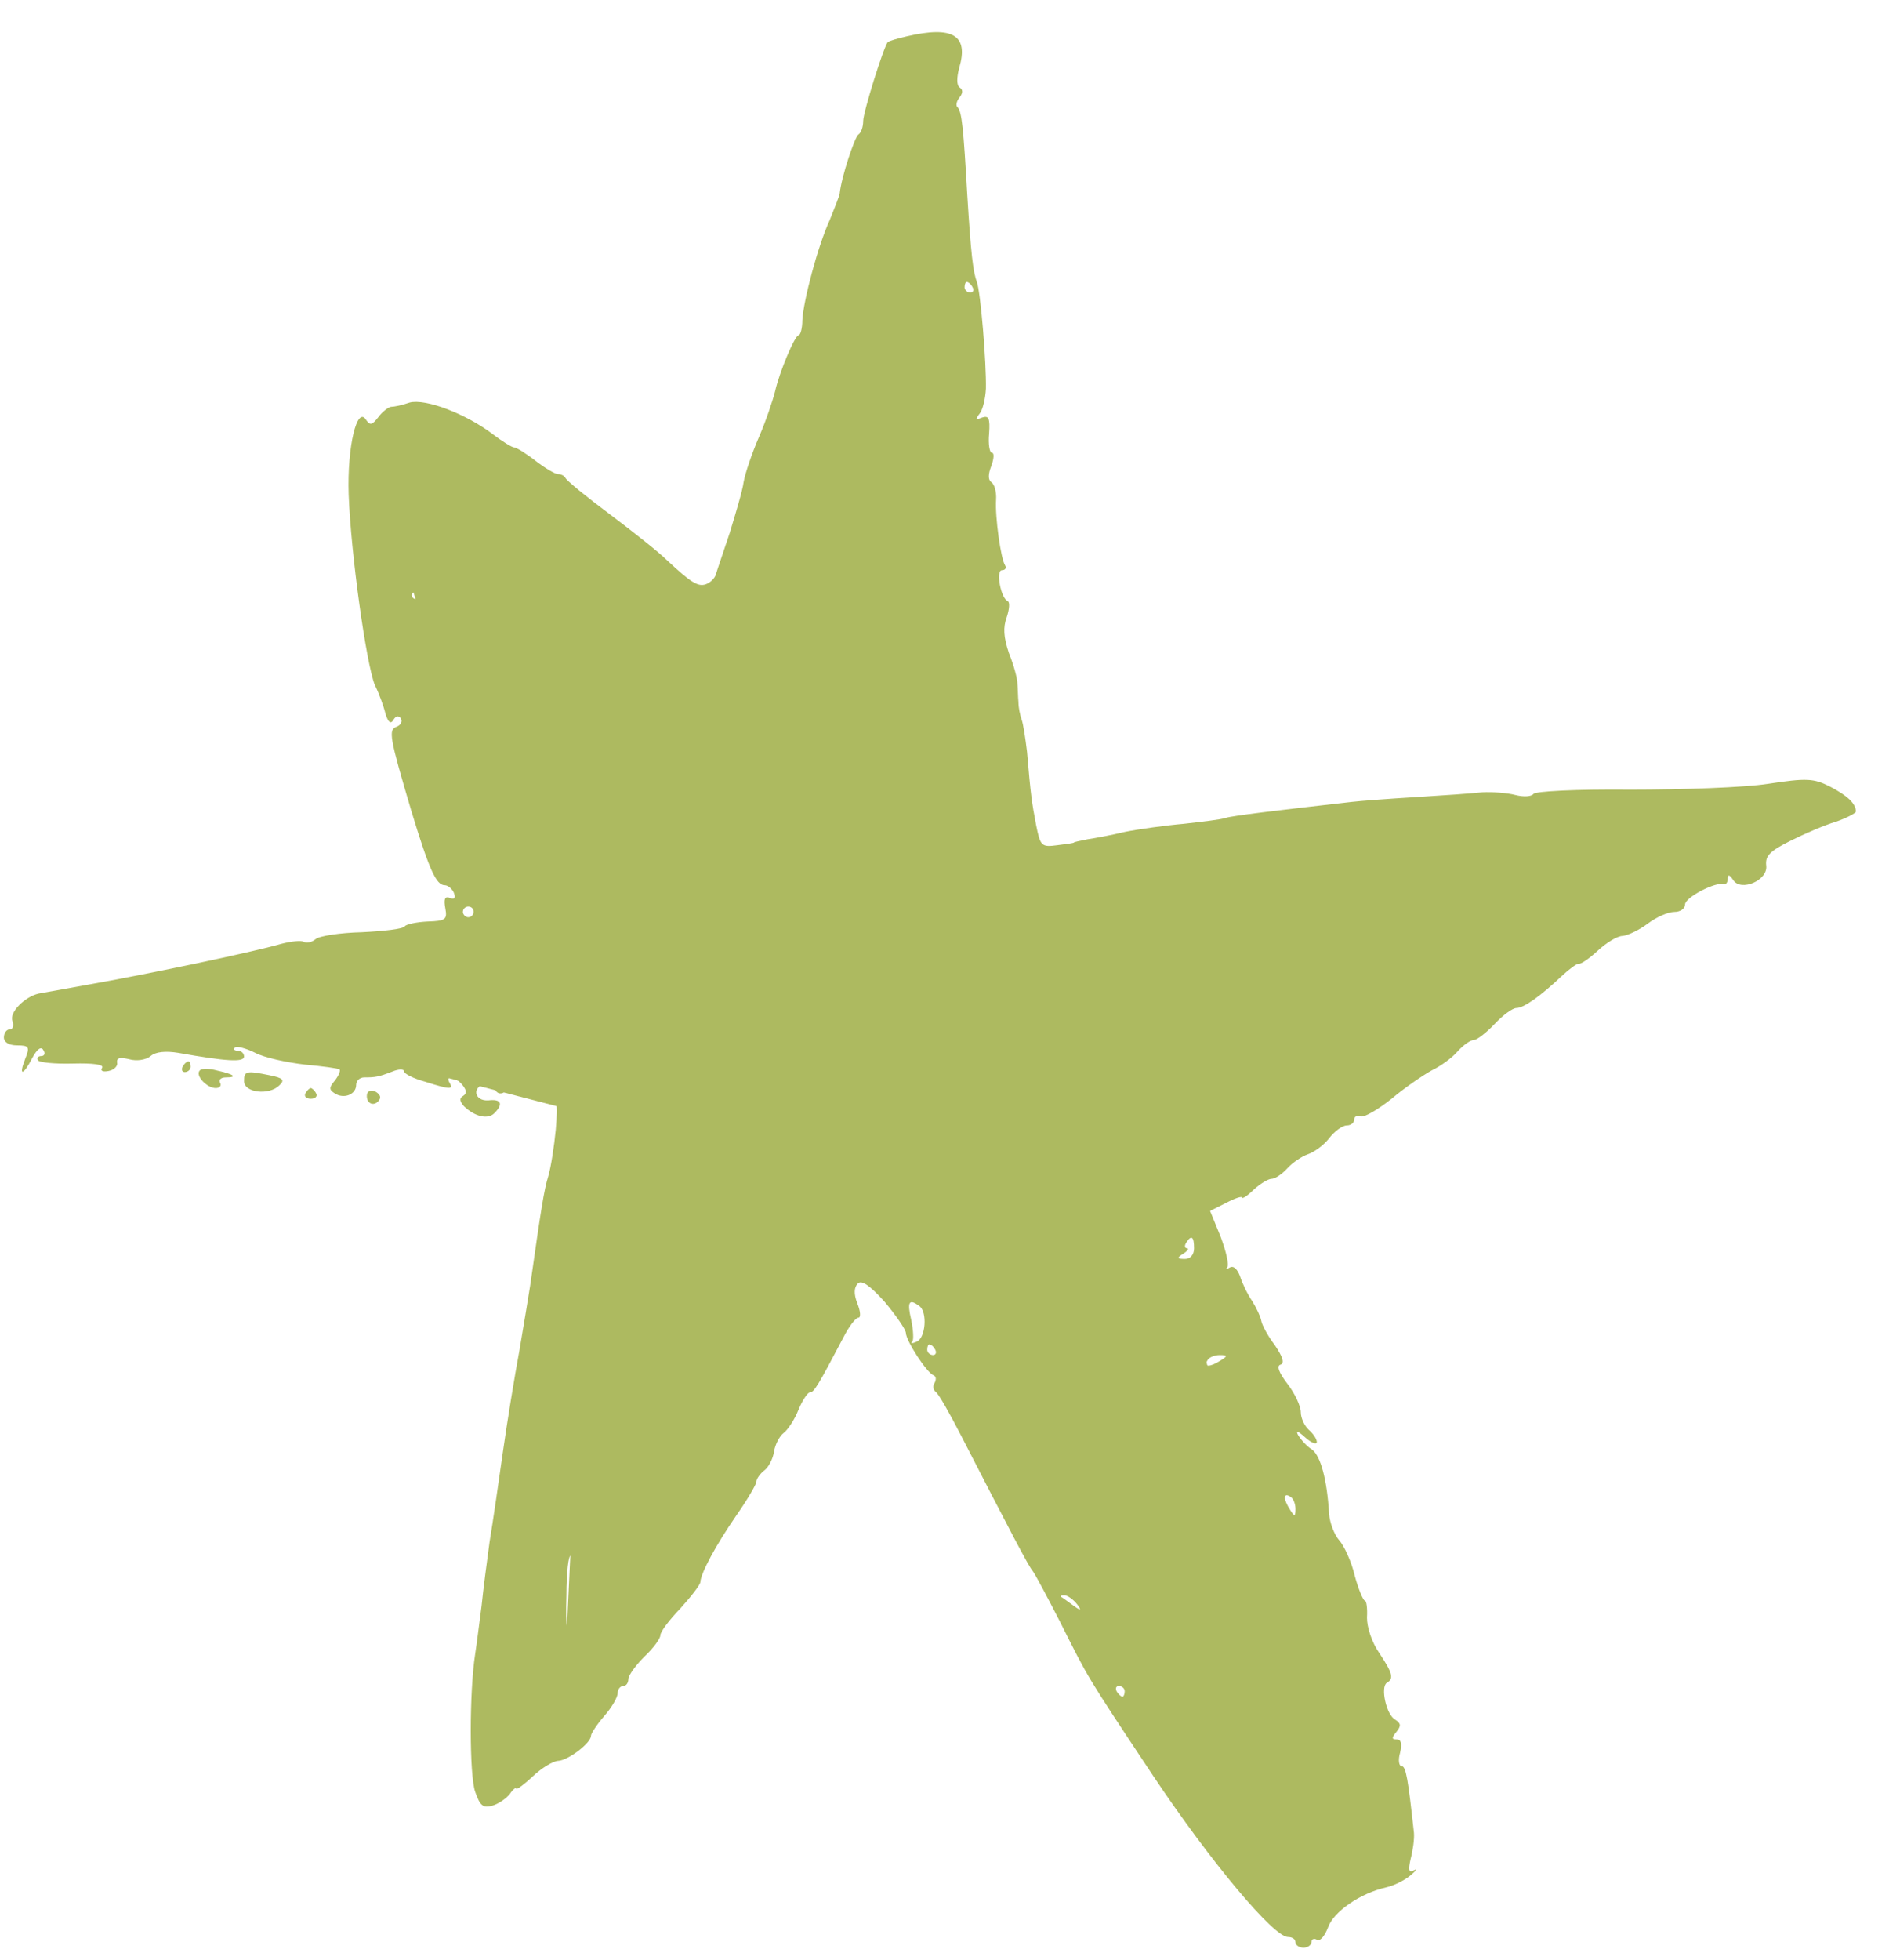 <?xml version="1.0" encoding="UTF-8"?> <svg xmlns="http://www.w3.org/2000/svg" width="54" height="56" viewBox="0 0 54 56" fill="none"><path fill-rule="evenodd" clip-rule="evenodd" d="M25.926 1.038C25.651 1.099 25.407 1.175 25.377 1.205C25.255 1.358 24.675 3.204 24.675 3.463C24.675 3.631 24.614 3.799 24.538 3.845C24.431 3.921 24.049 5.065 24.003 5.538C23.988 5.615 23.851 5.965 23.714 6.301C23.378 7.033 22.966 8.59 22.936 9.154C22.936 9.398 22.875 9.581 22.829 9.581C22.722 9.581 22.279 10.634 22.157 11.183C22.096 11.427 21.898 12.023 21.7 12.48C21.501 12.938 21.303 13.518 21.257 13.777C21.227 14.021 21.028 14.677 20.861 15.226C20.677 15.776 20.494 16.31 20.464 16.416C20.433 16.523 20.311 16.645 20.189 16.691C19.96 16.783 19.747 16.645 19.045 15.989C18.831 15.776 18.099 15.196 17.428 14.692C16.756 14.189 16.192 13.731 16.162 13.655C16.131 13.594 16.04 13.548 15.948 13.548C15.872 13.548 15.582 13.38 15.307 13.167C15.033 12.953 14.758 12.785 14.697 12.785C14.636 12.785 14.361 12.617 14.102 12.419C13.324 11.824 12.164 11.382 11.707 11.504C11.493 11.58 11.264 11.626 11.172 11.626C11.096 11.641 10.928 11.763 10.806 11.931C10.639 12.145 10.578 12.16 10.471 12.007C10.211 11.565 9.921 12.755 9.967 14.128C10.028 15.821 10.471 18.98 10.715 19.575C10.837 19.819 10.974 20.2 11.02 20.398C11.096 20.643 11.172 20.704 11.249 20.566C11.325 20.444 11.401 20.444 11.462 20.536C11.508 20.612 11.462 20.719 11.34 20.765C11.096 20.856 11.127 21.039 11.768 23.206C12.271 24.854 12.469 25.296 12.713 25.296C12.805 25.296 12.927 25.403 12.973 25.509C13.034 25.662 12.988 25.708 12.866 25.662C12.713 25.601 12.683 25.693 12.729 25.952C12.79 26.272 12.744 26.318 12.225 26.333C11.905 26.349 11.615 26.41 11.569 26.471C11.523 26.547 10.974 26.608 10.349 26.639C9.723 26.654 9.128 26.745 9.021 26.837C8.915 26.928 8.762 26.959 8.686 26.913C8.609 26.867 8.319 26.898 8.03 26.974C7.252 27.203 4.185 27.844 2.629 28.118C1.881 28.256 1.179 28.378 1.103 28.393C0.706 28.485 0.264 28.927 0.355 29.171C0.401 29.308 0.371 29.415 0.279 29.415C0.188 29.415 0.111 29.522 0.111 29.644C0.111 29.781 0.249 29.873 0.493 29.873C0.828 29.873 0.859 29.919 0.722 30.254C0.523 30.758 0.661 30.743 0.92 30.239C1.057 29.98 1.179 29.888 1.24 30.01C1.301 30.102 1.271 30.178 1.179 30.178C1.088 30.178 1.042 30.239 1.088 30.3C1.118 30.361 1.576 30.407 2.079 30.392C2.674 30.376 2.98 30.422 2.919 30.514C2.858 30.605 2.949 30.636 3.102 30.605C3.269 30.575 3.376 30.453 3.346 30.361C3.331 30.224 3.437 30.209 3.697 30.27C3.91 30.331 4.185 30.285 4.307 30.178C4.444 30.056 4.734 30.026 5.1 30.087C6.473 30.331 6.977 30.361 6.977 30.193C6.977 30.102 6.901 30.026 6.794 30.026C6.702 30.026 6.657 29.98 6.718 29.934C6.763 29.888 7.023 29.949 7.297 30.087C7.557 30.224 8.197 30.361 8.716 30.422C9.22 30.468 9.662 30.529 9.708 30.559C9.738 30.605 9.677 30.743 9.571 30.88C9.403 31.078 9.403 31.139 9.571 31.246C9.83 31.414 10.181 31.277 10.181 31.002C10.181 30.88 10.288 30.788 10.41 30.788C10.73 30.788 10.822 30.773 11.218 30.62C11.401 30.544 11.554 30.544 11.554 30.62C11.554 30.682 11.813 30.819 12.149 30.91C12.866 31.139 12.973 31.139 12.851 30.941C12.713 30.712 13.019 30.758 13.217 31.002C13.339 31.154 13.354 31.246 13.232 31.322C13.125 31.383 13.141 31.475 13.263 31.612C13.583 31.917 13.949 31.994 14.132 31.811C14.392 31.551 14.331 31.399 13.964 31.444C13.553 31.475 13.476 31.048 13.888 30.971C14.026 30.941 14.148 30.987 14.148 31.078C14.148 31.17 14.224 31.246 14.3 31.246C14.392 31.246 14.438 31.2 14.438 31.124C14.392 30.834 14.468 30.788 14.697 31.002C14.819 31.139 15.002 31.215 15.078 31.17C15.155 31.109 15.216 31.154 15.216 31.231C15.216 31.322 15.292 31.399 15.383 31.399C15.46 31.399 15.49 31.322 15.429 31.231C15.353 31.109 15.414 31.109 15.643 31.231C15.933 31.383 15.948 31.505 15.887 32.283C15.841 32.757 15.75 33.352 15.673 33.611C15.551 34.008 15.475 34.496 15.155 36.739C15.109 37.028 14.972 37.867 14.849 38.585C14.712 39.317 14.498 40.629 14.377 41.483C14.254 42.353 14.087 43.513 13.995 44.062C13.919 44.611 13.812 45.435 13.766 45.893C13.705 46.35 13.629 46.976 13.583 47.266C13.415 48.349 13.415 50.714 13.583 51.202C13.72 51.599 13.812 51.675 14.071 51.599C14.239 51.553 14.468 51.4 14.575 51.263C14.666 51.126 14.758 51.065 14.758 51.111C14.758 51.156 14.972 51.004 15.231 50.76C15.49 50.515 15.826 50.317 15.963 50.317C16.238 50.302 16.894 49.814 16.894 49.6C16.894 49.539 17.062 49.28 17.275 49.035C17.489 48.791 17.657 48.502 17.657 48.38C17.657 48.273 17.733 48.181 17.809 48.181C17.901 48.181 17.962 48.09 17.962 47.983C17.962 47.876 18.175 47.586 18.419 47.342C18.679 47.098 18.877 46.823 18.877 46.732C18.877 46.625 19.137 46.289 19.457 45.954C19.762 45.618 20.021 45.282 20.021 45.206C20.037 44.947 20.464 44.153 21.044 43.314C21.364 42.856 21.623 42.414 21.623 42.338C21.623 42.261 21.73 42.109 21.852 42.017C21.974 41.926 22.096 41.682 22.127 41.483C22.157 41.285 22.279 41.041 22.401 40.949C22.524 40.858 22.722 40.553 22.829 40.278C22.936 40.019 23.088 39.79 23.149 39.79C23.271 39.79 23.378 39.607 24.11 38.218C24.263 37.913 24.461 37.654 24.538 37.654C24.614 37.654 24.599 37.471 24.507 37.242C24.4 36.967 24.416 36.784 24.522 36.678C24.629 36.571 24.858 36.723 25.285 37.196C25.605 37.578 25.88 37.974 25.895 38.081C25.895 38.31 26.49 39.225 26.689 39.302C26.765 39.332 26.765 39.424 26.719 39.515C26.658 39.607 26.674 39.714 26.75 39.775C26.826 39.82 27.146 40.385 27.467 41.01C28.84 43.68 29.404 44.764 29.526 44.901C29.587 44.977 29.938 45.633 30.305 46.35C31.128 47.983 31.006 47.8 32.974 50.76C34.607 53.201 36.407 55.352 36.819 55.352C36.941 55.352 37.033 55.413 37.033 55.504C37.033 55.581 37.14 55.657 37.262 55.657C37.384 55.657 37.49 55.581 37.49 55.489C37.49 55.413 37.567 55.382 37.643 55.428C37.735 55.489 37.872 55.321 37.964 55.077C38.116 54.635 38.879 54.101 39.627 53.933C39.84 53.887 40.145 53.735 40.313 53.597C40.481 53.46 40.527 53.384 40.42 53.445C40.267 53.521 40.252 53.445 40.328 53.109C40.389 52.88 40.435 52.545 40.42 52.377C40.252 50.836 40.191 50.47 40.069 50.47C39.993 50.47 39.962 50.302 40.023 50.088C40.084 49.829 40.054 49.707 39.932 49.707C39.779 49.707 39.779 49.661 39.916 49.493C40.054 49.325 40.054 49.249 39.886 49.142C39.627 49.005 39.459 48.212 39.642 48.09C39.855 47.968 39.81 47.815 39.428 47.235C39.215 46.93 39.077 46.503 39.077 46.228C39.093 45.954 39.062 45.74 39.016 45.74C38.971 45.74 38.833 45.42 38.726 45.023C38.635 44.626 38.421 44.169 38.284 44.016C38.147 43.864 38.009 43.513 37.994 43.253C37.933 42.261 37.75 41.605 37.506 41.422C37.353 41.331 37.185 41.133 37.109 41.01C37.033 40.873 37.109 40.888 37.307 41.072C37.49 41.239 37.643 41.285 37.643 41.209C37.643 41.117 37.536 40.965 37.414 40.858C37.292 40.751 37.185 40.522 37.185 40.354C37.185 40.187 37.018 39.82 36.804 39.546C36.56 39.225 36.484 39.027 36.606 38.996C36.728 38.951 36.667 38.768 36.438 38.432C36.239 38.173 36.072 37.852 36.056 37.745C36.041 37.639 35.919 37.379 35.797 37.181C35.66 36.983 35.507 36.662 35.446 36.464C35.37 36.266 35.263 36.159 35.156 36.22C35.05 36.281 35.019 36.281 35.08 36.22C35.141 36.144 35.05 35.762 34.897 35.35L34.592 34.603L35.05 34.374C35.309 34.236 35.507 34.175 35.507 34.221C35.507 34.267 35.66 34.175 35.843 33.992C36.026 33.825 36.255 33.687 36.346 33.687C36.453 33.687 36.651 33.55 36.804 33.382C36.957 33.214 37.216 33.046 37.384 32.985C37.567 32.924 37.842 32.726 37.994 32.528C38.147 32.329 38.375 32.161 38.498 32.161C38.62 32.161 38.711 32.085 38.711 31.994C38.711 31.902 38.803 31.856 38.909 31.902C39.001 31.933 39.398 31.704 39.779 31.399C40.16 31.078 40.679 30.727 40.923 30.59C41.183 30.468 41.518 30.224 41.671 30.041C41.839 29.858 42.037 29.72 42.129 29.72C42.22 29.72 42.495 29.507 42.724 29.263C42.968 29.003 43.242 28.805 43.349 28.805C43.563 28.805 44.051 28.454 44.646 27.89C44.86 27.691 45.088 27.523 45.134 27.539C45.195 27.554 45.439 27.386 45.668 27.172C45.912 26.944 46.233 26.745 46.385 26.745C46.538 26.73 46.858 26.578 47.102 26.394C47.346 26.211 47.682 26.059 47.865 26.059C48.033 26.059 48.17 25.967 48.17 25.845C48.17 25.647 49.04 25.189 49.284 25.265C49.345 25.281 49.391 25.204 49.391 25.113C49.391 24.976 49.437 24.991 49.543 25.143C49.757 25.494 50.55 25.159 50.489 24.731C50.459 24.457 50.596 24.32 51.176 24.03C51.573 23.831 52.168 23.572 52.488 23.48C52.793 23.373 53.053 23.236 53.053 23.191C53.053 22.962 52.808 22.733 52.305 22.473C51.847 22.244 51.649 22.229 50.55 22.397C49.879 22.504 48.094 22.565 46.614 22.565C45.058 22.55 43.883 22.611 43.837 22.687C43.776 22.763 43.563 22.779 43.319 22.718C43.09 22.657 42.663 22.626 42.373 22.641C42.083 22.672 41.228 22.733 40.466 22.779C39.718 22.824 38.894 22.885 38.635 22.916C36.484 23.16 35.217 23.312 35.034 23.373C34.912 23.419 34.378 23.48 33.844 23.541C33.31 23.587 32.547 23.694 32.166 23.77C31.785 23.862 31.296 23.953 31.083 23.984C30.869 24.03 30.701 24.06 30.701 24.075C30.701 24.091 30.488 24.121 30.228 24.152C29.771 24.213 29.74 24.182 29.618 23.572C29.496 22.931 29.465 22.733 29.359 21.482C29.313 21.1 29.252 20.688 29.206 20.566C29.16 20.444 29.114 20.215 29.114 20.063C29.099 19.925 29.099 19.681 29.084 19.529C29.084 19.392 28.977 18.995 28.84 18.659C28.687 18.201 28.672 17.927 28.779 17.637C28.855 17.408 28.87 17.21 28.809 17.179C28.611 17.103 28.459 16.294 28.642 16.294C28.733 16.294 28.779 16.233 28.733 16.157C28.611 15.974 28.443 14.784 28.474 14.28C28.489 14.052 28.428 13.838 28.337 13.777C28.245 13.716 28.245 13.548 28.337 13.319C28.413 13.106 28.428 12.938 28.352 12.938C28.291 12.938 28.245 12.694 28.275 12.389C28.306 11.946 28.26 11.87 28.077 11.931C27.894 12.007 27.879 11.977 28.001 11.824C28.092 11.717 28.169 11.397 28.184 11.107C28.199 10.36 28.031 8.33 27.924 8.056C27.818 7.766 27.757 7.293 27.65 5.554C27.543 3.692 27.497 3.189 27.375 3.067C27.314 3.021 27.345 2.884 27.436 2.777C27.528 2.655 27.528 2.563 27.436 2.502C27.345 2.441 27.345 2.228 27.421 1.938C27.696 1.007 27.238 0.732 25.926 1.038ZM25.499 7.705C25.605 8.437 25.743 10.283 25.819 11.916C26.002 16.599 26.078 18.034 26.201 19.041C26.292 19.666 26.384 20.673 26.429 21.253C26.521 22.321 26.597 22.885 27.024 25.296C27.36 27.279 27.436 27.554 27.665 27.645C27.879 27.737 28.245 27.233 28.077 27.066C28.031 27.02 28.123 26.974 28.306 26.974C28.489 26.974 28.642 26.898 28.642 26.822C28.642 26.73 28.748 26.669 28.87 26.669C28.992 26.669 29.084 26.593 29.053 26.501C29.038 26.41 29.313 26.303 29.71 26.272C30.091 26.242 30.503 26.196 30.625 26.181C30.747 26.181 31.113 26.211 31.434 26.257C31.815 26.333 31.983 26.318 31.922 26.211C31.876 26.135 31.937 26.059 32.074 26.059C32.258 26.059 32.303 25.967 32.227 25.738C32.151 25.494 32.181 25.433 32.319 25.479C32.441 25.525 32.517 25.677 32.517 25.815C32.502 25.952 32.578 26.059 32.7 26.059C32.822 26.059 32.913 25.967 32.913 25.86C32.913 25.738 32.974 25.754 33.066 25.906C33.188 26.089 33.219 26.089 33.234 25.83C33.234 25.662 33.28 25.616 33.325 25.708C33.356 25.815 33.463 25.906 33.554 25.906C33.646 25.906 33.676 25.815 33.631 25.693C33.585 25.586 33.631 25.403 33.722 25.311C33.92 25.113 34.195 25.082 34.058 25.281C33.936 25.494 34.607 25.906 35.08 25.906C35.385 25.906 35.507 25.83 35.507 25.632C35.522 25.204 35.858 24.915 36.407 24.869C36.88 24.823 36.911 24.838 36.743 25.052C36.621 25.189 36.377 25.296 36.178 25.296C35.965 25.296 35.812 25.387 35.812 25.509C35.812 25.738 36.361 25.677 36.514 25.433C36.56 25.357 36.697 25.296 36.819 25.296C36.941 25.296 37.002 25.357 36.957 25.448C36.911 25.525 36.972 25.601 37.109 25.601C37.292 25.601 37.323 25.54 37.185 25.311C37.079 25.113 37.079 24.976 37.185 24.915C37.262 24.869 37.338 24.96 37.338 25.128C37.338 25.555 37.552 25.632 38.04 25.372C38.284 25.25 38.604 25.143 38.757 25.143C38.894 25.143 39.016 25.037 39.016 24.915C39.016 24.792 39.077 24.686 39.169 24.686C39.26 24.686 39.26 24.823 39.169 25.082C39.016 25.464 39.032 25.479 39.428 25.372C39.672 25.311 40.054 25.281 40.313 25.281C40.557 25.281 40.816 25.204 40.878 25.098C40.954 24.976 41.045 24.976 41.122 25.067C41.259 25.25 42.281 25.357 42.785 25.22C43.181 25.128 43.273 24.686 42.876 24.686C42.678 24.686 42.663 24.64 42.785 24.518C42.968 24.335 44.097 24.289 44.356 24.457C44.448 24.518 44.478 24.609 44.432 24.686C44.387 24.747 44.509 24.838 44.692 24.884C44.875 24.945 44.982 25.021 44.921 25.082C44.875 25.128 44.585 25.037 44.28 24.869C43.99 24.686 43.746 24.579 43.746 24.609C43.746 24.808 44.31 25.296 44.524 25.296C44.707 25.296 44.768 25.387 44.707 25.601C44.661 25.769 44.524 25.906 44.402 25.906C44.173 25.906 43.547 26.318 42.602 27.096C41.671 27.859 41.64 27.89 41.457 27.89C41.244 27.89 40.237 28.942 40.237 29.141C40.237 29.232 40.13 29.247 39.993 29.202C39.764 29.11 38.696 29.751 37.994 30.407C37.399 30.941 37.201 31.093 37.033 31.093C36.957 31.093 36.88 31.154 36.88 31.246C36.88 31.322 36.773 31.399 36.636 31.399C36.514 31.399 35.812 31.811 35.111 32.314C34.393 32.818 33.524 33.352 33.173 33.489C32.822 33.626 32.425 33.825 32.303 33.931C32.12 34.114 32.12 34.145 32.38 34.145C32.624 34.145 32.639 34.175 32.456 34.282C32.334 34.374 32.181 34.389 32.12 34.358C32.059 34.313 31.983 34.374 31.983 34.48C31.891 35.32 31.922 35.762 32.059 35.854C32.181 35.945 32.166 36.022 32.013 36.113C31.846 36.22 31.861 36.311 32.09 36.647C32.258 36.861 32.441 37.044 32.502 37.044C32.578 37.044 32.578 37.105 32.532 37.196C32.486 37.273 32.502 37.349 32.593 37.349C32.685 37.349 32.715 37.456 32.654 37.593C32.593 37.745 32.669 37.852 32.883 37.898C33.081 37.959 33.158 38.081 33.112 38.264C33.005 38.661 33.493 39.332 33.798 39.241C34.027 39.164 34.027 39.18 33.798 39.332C33.417 39.561 33.447 39.943 33.844 39.943C34.119 39.943 34.165 40.004 34.088 40.385C34.027 40.705 34.088 40.949 34.287 41.209C34.454 41.422 34.592 41.804 34.592 42.063C34.592 42.322 34.653 42.536 34.729 42.536C34.897 42.536 35.278 43.589 35.217 43.879C35.202 44.001 35.263 44.184 35.37 44.306C35.461 44.428 35.507 44.52 35.446 44.52C35.4 44.52 35.492 44.886 35.66 45.313C35.828 45.755 35.965 46.259 35.965 46.427C35.965 46.594 36.102 47.113 36.27 47.571C36.438 48.029 36.621 48.746 36.682 49.173C36.773 49.875 36.758 49.92 36.529 49.722C36.392 49.615 36.072 49.158 35.812 48.73C35.568 48.288 35.217 47.8 35.05 47.647C34.882 47.495 34.744 47.281 34.744 47.189C34.744 47.083 34.638 46.915 34.516 46.808C34.317 46.64 33.798 45.832 33.127 44.657C33.036 44.489 32.807 44.184 32.624 43.97C32.456 43.772 32.349 43.604 32.425 43.604C32.486 43.604 32.471 43.543 32.38 43.482C32.151 43.314 31.693 42.445 31.693 42.185C31.693 42.048 31.495 41.712 31.235 41.438C30.991 41.163 30.777 40.797 30.777 40.614C30.777 40.431 30.671 40.248 30.549 40.187C30.427 40.141 30.32 40.004 30.32 39.897C30.32 39.775 30.152 39.363 29.938 38.966C29.725 38.569 29.557 38.142 29.557 38.02C29.557 37.913 29.481 37.806 29.404 37.806C29.313 37.806 29.176 37.654 29.084 37.456C28.87 37.013 28.489 36.342 27.985 35.564C27.757 35.198 27.574 34.862 27.574 34.801C27.574 34.526 26.078 33.306 25.697 33.26C25.468 33.245 25.285 33.306 25.285 33.382C25.285 33.474 25.194 33.519 25.102 33.504C24.995 33.474 24.919 33.55 24.934 33.641C24.965 33.779 24.843 33.809 24.553 33.748C24.08 33.657 23.637 34.023 23.531 34.618C23.485 34.816 23.241 35.381 22.997 35.854C22.737 36.342 22.569 36.739 22.615 36.739C22.676 36.739 22.478 37.089 22.173 37.501C21.868 37.929 21.623 38.325 21.623 38.401C21.623 38.478 21.517 38.615 21.395 38.722C21.257 38.829 21.196 38.951 21.227 38.981C21.257 39.027 21.12 39.241 20.922 39.485C20.433 40.034 19.503 41.499 19.488 41.727C19.488 41.819 19.396 42.002 19.289 42.109C19.182 42.216 19.015 42.475 18.908 42.689C18.801 42.902 18.511 43.406 18.267 43.833C18.008 44.245 17.718 44.764 17.611 44.977C17.519 45.175 17.275 45.511 17.092 45.709C16.909 45.908 16.711 46.198 16.665 46.35C16.619 46.503 16.482 46.656 16.375 46.701C16.207 46.762 16.162 46.533 16.192 45.587C16.192 44.931 16.253 44.428 16.314 44.459C16.436 44.535 16.558 43.894 16.665 42.612C16.695 42.109 16.772 41.499 16.818 41.255C16.863 41.01 16.817 40.721 16.711 40.568C16.599 40.426 16.614 40.41 16.756 40.522C16.985 40.69 17.016 40.614 17.123 39.836C17.214 38.996 17.352 37.334 17.413 36.388C17.413 36.159 17.489 35.976 17.55 35.976C17.626 35.976 17.641 35.701 17.58 35.381C17.519 34.969 17.55 34.633 17.718 34.328C17.886 34.023 17.916 33.657 17.855 33.153C17.809 32.68 17.825 32.467 17.931 32.528C18.008 32.573 18.069 32.528 18.069 32.421C18.038 32.085 18.45 30.865 18.633 30.758C18.755 30.666 18.755 30.636 18.618 30.636C18.511 30.636 18.419 30.498 18.419 30.331C18.419 29.934 17.916 29.736 16.695 29.675C16.162 29.644 15.673 29.583 15.582 29.537C15.505 29.491 15.109 29.446 14.682 29.43C14.27 29.415 13.69 29.354 13.385 29.278C13.095 29.202 12.439 29.095 11.935 29.034C10.745 28.912 10.333 28.805 10.333 28.637C10.333 28.546 10.196 28.561 10.028 28.652C9.708 28.82 9.113 28.729 9.113 28.515C9.113 28.439 8.945 28.424 8.731 28.469C8.503 28.5 8.396 28.607 8.457 28.713C8.503 28.805 8.457 28.805 8.335 28.683C8.228 28.591 7.969 28.5 7.77 28.5C7.572 28.5 7.45 28.439 7.511 28.347C7.557 28.271 7.679 28.241 7.801 28.286C7.908 28.332 8.274 28.302 8.625 28.225C9.006 28.134 9.296 28.134 9.387 28.225C9.479 28.317 9.738 28.256 10.074 28.057L10.639 27.752L10.806 28.073L10.989 28.408L11.325 27.981C11.569 27.676 11.707 27.615 11.783 27.737C11.844 27.828 12.057 27.89 12.256 27.844C12.454 27.813 12.637 27.844 12.668 27.935C12.683 28.012 12.82 27.966 12.958 27.828C13.095 27.691 13.278 27.584 13.37 27.584C13.461 27.584 13.751 27.447 14.025 27.279C14.3 27.111 14.651 26.974 14.804 26.974C15.216 26.974 15.688 26.074 15.582 25.525C15.536 25.265 15.429 24.991 15.368 24.915C15.277 24.777 15.155 24.426 14.636 22.855C14.605 22.733 14.3 21.863 13.964 20.948C13.644 20.017 13.232 18.751 13.064 18.125C12.881 17.5 12.713 16.874 12.668 16.752C12.607 16.63 12.561 16.279 12.546 15.974C12.515 15.303 12.347 15.028 12.073 15.135C11.6 15.318 11.89 15.043 12.393 14.83C12.683 14.708 12.927 14.555 12.927 14.464C12.927 14.387 13.064 14.341 13.232 14.357C13.4 14.372 13.537 14.433 13.537 14.494C13.537 14.57 13.705 14.692 13.919 14.769C14.315 14.921 14.422 15.287 14.148 15.455C14.056 15.516 13.858 15.47 13.72 15.364C13.583 15.257 13.629 15.348 13.842 15.547C14.239 15.944 14.849 16.264 14.682 15.989C14.636 15.898 14.727 15.837 14.91 15.837C15.17 15.837 15.216 15.898 15.139 16.142C15.033 16.493 15.048 16.508 15.582 16.294C15.933 16.172 15.978 16.188 15.978 16.462C15.978 16.63 15.917 16.722 15.826 16.676C15.75 16.63 15.673 16.691 15.673 16.828C15.673 17.011 15.795 17.042 16.284 16.966C16.726 16.889 16.894 16.92 16.894 17.057C16.894 17.393 17.611 17.957 17.794 17.774C17.916 17.652 17.962 17.698 17.962 17.942C17.962 18.125 17.87 18.278 17.748 18.278C17.321 18.278 17.321 18.613 17.748 19.071C18.114 19.437 18.297 19.514 18.755 19.468C19.106 19.437 19.274 19.468 19.213 19.575C19.152 19.651 19.106 20.353 19.106 21.131C19.106 22.367 19.137 22.504 19.35 22.382C19.488 22.321 19.64 22.306 19.701 22.367C19.762 22.412 19.762 22.351 19.701 22.199C19.64 22.016 19.686 21.939 19.869 21.939C20.006 21.939 20.082 21.878 20.037 21.802C19.991 21.726 20.052 21.588 20.174 21.482C20.296 21.375 20.403 21.177 20.403 21.039C20.418 20.658 20.815 20.215 21.074 20.307C21.212 20.368 21.501 20.307 21.73 20.185C21.959 20.063 22.234 19.956 22.325 19.956C22.798 19.956 22.661 19.025 22.157 18.842C21.379 18.537 21.013 16.554 21.654 16.157C21.878 16.015 21.893 15.903 21.7 15.821C21.41 15.715 21.41 15.699 21.745 15.593C21.974 15.531 22.066 15.409 22.02 15.272C21.974 15.15 22.096 14.906 22.295 14.723C22.478 14.54 22.615 14.311 22.585 14.204C22.554 14.113 22.6 13.991 22.676 13.93C22.768 13.884 22.844 13.701 22.844 13.548C22.844 13.396 22.905 13.243 22.997 13.213C23.073 13.182 23.21 12.938 23.286 12.678C23.409 12.282 23.378 12.129 23.18 11.931C22.951 11.702 22.966 11.687 23.286 11.794C23.592 11.885 23.637 11.855 23.561 11.656C23.5 11.519 23.531 11.412 23.607 11.412C23.698 11.412 23.759 11.275 23.759 11.092C23.759 10.924 23.836 10.634 23.927 10.466C24.049 10.237 24.049 10.131 23.912 10.039C23.79 9.963 23.836 9.902 24.034 9.856C24.263 9.795 24.324 9.673 24.278 9.307C24.232 8.956 24.293 8.834 24.522 8.773C24.69 8.727 24.827 8.559 24.827 8.391C24.827 7.979 25.133 7.14 25.285 7.14C25.361 7.14 25.453 7.4 25.499 7.705ZM27.802 8.208C27.848 8.285 27.818 8.361 27.741 8.361C27.65 8.361 27.574 8.285 27.574 8.208C27.574 8.117 27.604 8.056 27.635 8.056C27.68 8.056 27.757 8.117 27.802 8.208ZM12.988 14.113C12.912 14.189 12.805 14.296 12.744 14.387C12.683 14.479 12.622 14.418 12.622 14.265C12.622 14.128 12.729 14.006 12.881 14.006C13.019 14.006 13.064 14.052 12.988 14.113ZM11.63 14.921C11.676 14.998 11.646 15.074 11.569 15.074C11.478 15.074 11.401 14.998 11.401 14.921C11.401 14.83 11.432 14.769 11.462 14.769C11.508 14.769 11.585 14.83 11.63 14.921ZM12.164 16.966C12.164 17.134 11.874 17.195 11.783 17.057C11.737 16.981 11.798 16.905 11.92 16.905C12.057 16.905 12.164 16.935 12.164 16.966ZM18.725 19.056C18.725 19.147 18.664 19.163 18.572 19.117C18.496 19.071 18.419 18.949 18.419 18.873C18.419 18.781 18.496 18.766 18.572 18.812C18.664 18.858 18.725 18.98 18.725 19.056ZM41.763 24.503C41.763 24.701 41.579 24.838 41.427 24.747C41.274 24.655 41.412 24.381 41.625 24.381C41.701 24.381 41.763 24.442 41.763 24.503ZM42.464 24.64C42.419 24.747 42.464 24.838 42.556 24.838C42.647 24.838 42.693 24.884 42.647 24.93C42.541 25.021 41.915 24.67 41.915 24.503C41.915 24.442 42.052 24.411 42.22 24.426C42.403 24.442 42.495 24.533 42.464 24.64ZM46.34 24.518C46.34 24.655 45.973 24.838 45.714 24.838C45.638 24.838 45.577 24.731 45.577 24.609C45.577 24.472 45.714 24.381 45.958 24.381C46.172 24.381 46.34 24.442 46.34 24.518ZM41 24.747C40.893 24.854 40.801 24.854 40.694 24.747C40.603 24.655 40.649 24.594 40.847 24.594C41.045 24.594 41.091 24.655 41 24.747ZM31.128 25.86C31.022 25.891 30.839 25.891 30.747 25.86C30.64 25.815 30.716 25.784 30.93 25.784C31.144 25.784 31.22 25.815 31.128 25.86ZM13.537 26.059C13.537 26.135 13.476 26.211 13.385 26.211C13.309 26.211 13.232 26.135 13.232 26.059C13.232 25.967 13.309 25.906 13.385 25.906C13.476 25.906 13.537 25.967 13.537 26.059ZM9.723 27.89C9.723 27.966 9.647 28.042 9.555 28.042C9.479 28.042 9.449 27.966 9.494 27.89C9.54 27.798 9.616 27.737 9.662 27.737C9.693 27.737 9.723 27.798 9.723 27.89ZM34.134 35.67C34.134 35.854 34.027 35.976 33.875 35.976C33.646 35.976 33.631 35.945 33.829 35.823C33.951 35.747 33.997 35.67 33.936 35.67C33.859 35.67 33.859 35.594 33.905 35.518C34.058 35.274 34.134 35.335 34.134 35.67ZM26.277 37.318C26.521 37.486 26.46 38.249 26.201 38.34C26.078 38.401 26.017 38.386 26.078 38.34C26.124 38.295 26.109 38.005 26.048 37.715C25.926 37.196 25.987 37.105 26.277 37.318ZM26.735 38.569C26.78 38.646 26.75 38.722 26.674 38.722C26.582 38.722 26.506 38.646 26.506 38.569C26.506 38.478 26.536 38.417 26.567 38.417C26.612 38.417 26.689 38.478 26.735 38.569ZM34.897 38.874C34.592 39.073 34.393 39.073 34.516 38.874C34.561 38.783 34.729 38.722 34.866 38.722C35.095 38.722 35.095 38.752 34.897 38.874ZM34.988 41.316C35.065 41.316 35.141 41.407 35.172 41.529C35.233 41.85 34.805 41.85 34.683 41.529C34.546 41.163 34.577 40.888 34.729 41.133C34.79 41.255 34.912 41.331 34.988 41.316ZM31.006 42.078C31.052 42.155 31.022 42.231 30.945 42.231C30.854 42.231 30.777 42.155 30.777 42.078C30.777 41.987 30.808 41.926 30.839 41.926C30.884 41.926 30.961 41.987 31.006 42.078ZM37.033 43.116C37.033 43.345 37.002 43.345 36.88 43.146C36.682 42.841 36.682 42.643 36.88 42.765C36.972 42.811 37.033 42.979 37.033 43.116ZM30.793 45.847C30.925 46.02 30.895 46.035 30.701 45.893C30.533 45.771 30.366 45.648 30.335 45.633C30.305 45.603 30.335 45.587 30.427 45.587C30.518 45.587 30.686 45.709 30.793 45.847ZM32.151 48.334C32.151 48.41 32.12 48.486 32.09 48.486C32.044 48.486 31.968 48.41 31.922 48.334C31.876 48.242 31.907 48.181 31.983 48.181C32.074 48.181 32.151 48.242 32.151 48.334Z" fill="#ADBA60"></path><path fill-rule="evenodd" clip-rule="evenodd" d="M13.08 14.906C13.08 14.997 13.156 15.104 13.232 15.15C13.324 15.195 13.385 15.134 13.385 15.012C13.385 14.875 13.324 14.768 13.232 14.768C13.156 14.768 13.08 14.829 13.08 14.906Z" fill="#ADBA60"></path><path fill-rule="evenodd" clip-rule="evenodd" d="M15.979 17.332C15.979 17.484 16.879 18.278 17.062 18.278C17.306 18.278 17.199 17.805 16.94 17.713C16.787 17.652 16.604 17.53 16.543 17.408C16.406 17.194 15.979 17.133 15.979 17.332Z" fill="#ADBA60"></path><path fill-rule="evenodd" clip-rule="evenodd" d="M34.103 26.012C34.21 26.058 34.347 26.043 34.393 25.997C34.454 25.951 34.362 25.906 34.195 25.921C34.027 25.921 33.981 25.967 34.103 26.012Z" fill="#ADBA60"></path><path fill-rule="evenodd" clip-rule="evenodd" d="M5.222 30.483C5.176 30.559 5.207 30.636 5.283 30.636C5.375 30.636 5.451 30.559 5.451 30.483C5.451 30.392 5.421 30.331 5.39 30.331C5.344 30.331 5.268 30.392 5.222 30.483Z" fill="#ADBA60"></path><path fill-rule="evenodd" clip-rule="evenodd" d="M5.711 30.59C5.573 30.727 5.909 31.093 6.168 31.093C6.29 31.093 6.336 31.017 6.29 30.941C6.245 30.849 6.321 30.788 6.458 30.788C6.809 30.788 6.687 30.697 6.199 30.59C5.985 30.529 5.756 30.529 5.711 30.59Z" fill="#ADBA60"></path><path fill-rule="evenodd" clip-rule="evenodd" d="M6.977 30.895C6.977 31.23 7.694 31.307 7.984 31.017C8.151 30.864 8.09 30.803 7.709 30.727C7.038 30.59 6.977 30.605 6.977 30.895Z" fill="#ADBA60"></path><path fill-rule="evenodd" clip-rule="evenodd" d="M8.731 31.245C8.686 31.322 8.747 31.398 8.884 31.398C9.021 31.398 9.082 31.322 9.036 31.245C8.991 31.154 8.914 31.093 8.884 31.093C8.853 31.093 8.777 31.154 8.731 31.245Z" fill="#ADBA60"></path><path fill-rule="evenodd" clip-rule="evenodd" d="M10.486 31.322C10.486 31.566 10.73 31.627 10.852 31.414C10.898 31.337 10.837 31.246 10.715 31.185C10.577 31.139 10.486 31.185 10.486 31.322Z" fill="#ADBA60"></path><path d="M25.463 5.765L20.244 18.068L12.042 13.222L10.923 13.967L14.652 26.27L7.568 27.762L6.822 29.253L16.889 31.863L16.143 47.894L25.463 34.846L37.021 51.25L37.767 50.131L33.293 34.846L48.579 23.661L28.446 25.525L25.463 5.765Z" fill="#ADBA60"></path></svg> 